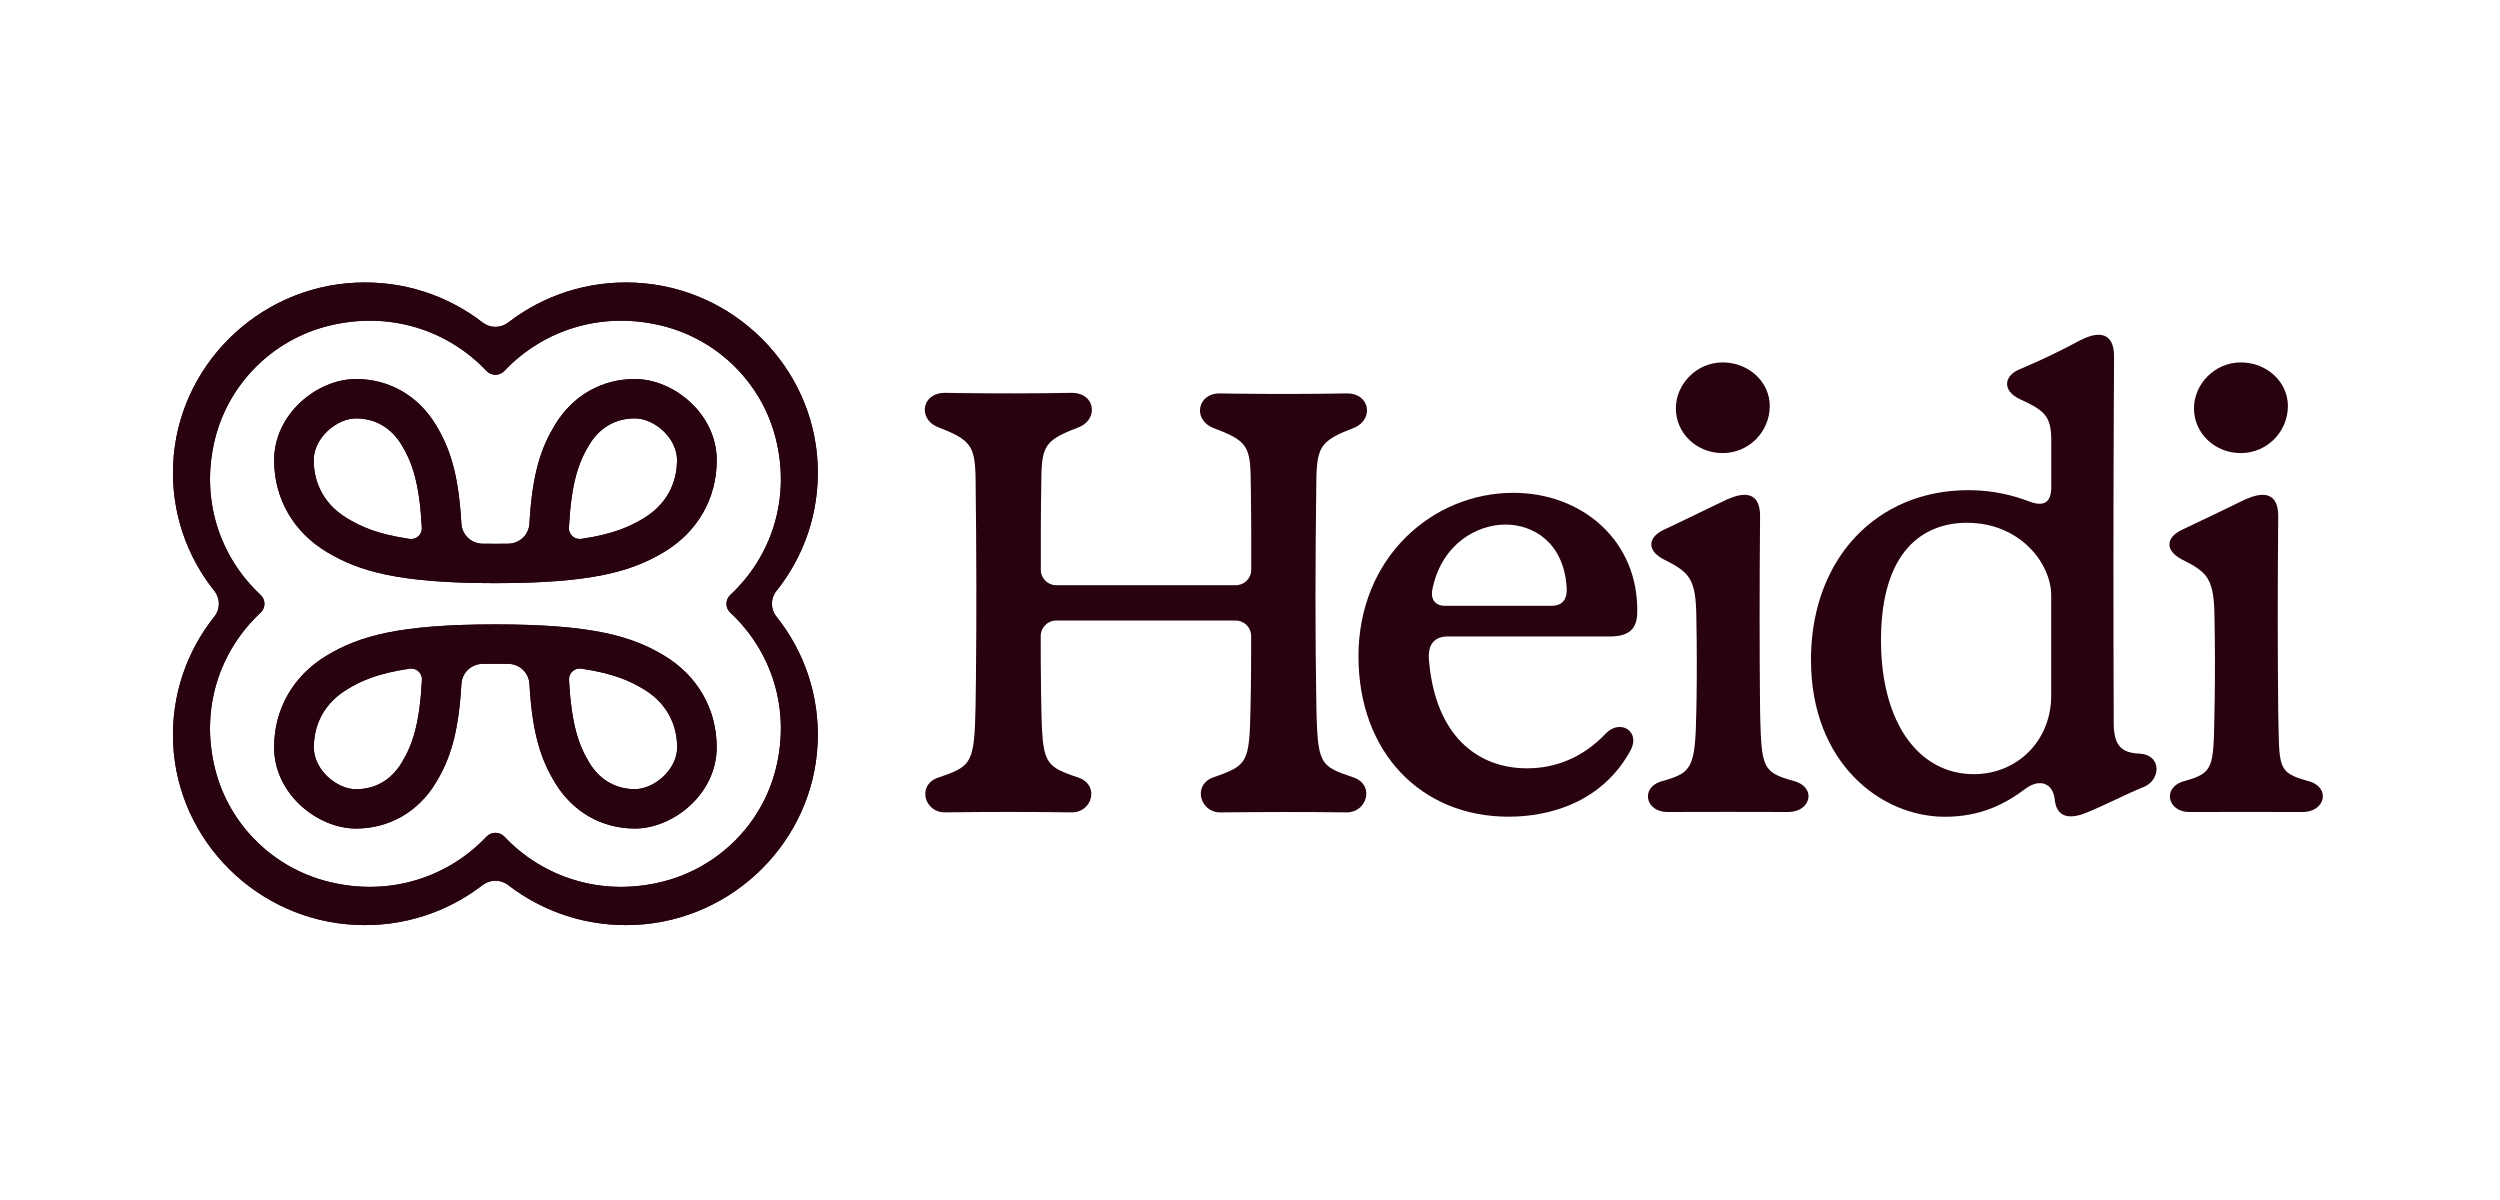 <?xml version="1.0" encoding="UTF-8"?> <svg xmlns="http://www.w3.org/2000/svg" width="500" height="240" viewBox="0 0 500 240" fill="none"><g clip-path="url(#clip0_7778_37163)"><g clip-path="url(#clip1_7778_37163)"><path d="M163.532 92.837C162.661 73.339 146.763 57.494 127.113 56.542C117.494 56.071 108.601 59.128 101.632 64.512C100.144 65.664 98.033 65.664 96.538 64.512C89.569 59.122 80.676 56.071 71.057 56.542C51.408 57.494 35.51 73.339 34.633 92.837C34.203 102.435 37.361 111.286 42.884 118.195C44.076 119.69 44.076 121.818 42.884 123.308C37.367 130.223 34.209 139.074 34.633 148.672C35.504 168.17 51.396 184.014 71.051 184.973C80.67 185.443 89.563 182.386 96.532 177.003C98.021 175.851 100.132 175.851 101.626 177.003C108.595 182.386 117.488 185.437 127.107 184.973C146.757 184.02 162.655 168.17 163.526 148.672C163.956 139.074 160.798 130.223 155.274 123.314C154.083 121.818 154.083 119.69 155.274 118.201C160.798 111.298 163.956 102.441 163.526 92.843L163.532 92.837ZM146.067 122.536C154.131 130.036 158.275 141.642 155.105 153.996C152.292 164.92 143.611 173.53 132.6 176.315C120.138 179.462 108.444 175.351 100.882 167.338C99.908 166.307 98.269 166.307 97.295 167.338C89.733 175.345 78.039 179.462 65.576 176.315C54.56 173.536 45.879 164.92 43.072 153.996C39.896 141.642 44.046 130.042 52.11 122.536C53.151 121.571 53.151 119.943 52.11 118.979C44.046 111.479 39.902 99.873 43.072 87.519C45.885 76.594 54.566 67.985 65.576 65.199C78.039 62.052 89.733 66.164 97.295 74.177C98.269 75.208 99.908 75.208 100.882 74.177C108.444 66.17 120.138 62.052 132.6 65.199C143.617 67.979 152.298 76.594 155.105 87.519C158.281 99.873 154.131 111.479 146.067 118.979C145.026 119.943 145.026 121.571 146.067 122.536Z" fill="#28030F"></path><path d="M126.958 75.805C120.364 75.805 114.562 79.115 111.053 84.878C108.283 89.424 106.468 94.465 105.887 104.726C105.76 106.957 103.921 108.711 101.677 108.742C100.836 108.754 99.977 108.76 99.081 108.76C98.186 108.76 97.321 108.76 96.486 108.742C94.242 108.711 92.396 106.957 92.275 104.726C91.695 94.459 89.874 89.418 87.109 84.878C83.594 79.115 77.799 75.805 71.204 75.805C63.479 75.805 54.828 82.75 54.828 92.041C54.828 99.716 58.688 106.426 65.415 110.436C71.828 114.258 79.692 116.628 99.087 116.628C118.482 116.628 126.347 114.258 132.76 110.436C139.487 106.426 143.346 99.722 143.346 92.041C143.346 82.75 134.701 75.805 126.97 75.805H126.958ZM69.48 103.695C63.612 100.198 62.741 94.893 62.741 92.047C62.741 87.537 67.381 83.679 71.186 83.679C74.992 83.679 78.204 85.499 80.303 88.954C82.469 92.517 83.903 96.659 84.368 105.564C84.435 106.915 83.249 107.982 81.9 107.783C75.33 106.818 72.118 105.269 69.486 103.701H69.48V103.695ZM128.664 103.695C126.032 105.269 122.814 106.818 116.25 107.777C114.901 107.97 113.715 106.903 113.782 105.558C114.248 96.659 115.675 92.511 117.847 88.948C119.946 85.499 123.098 83.673 126.964 83.673C130.83 83.673 135.409 87.537 135.409 92.041C135.409 94.893 134.532 100.192 128.67 103.689L128.664 103.695Z" fill="#28030F"></path><path d="M71.209 165.704C77.803 165.704 83.605 162.394 87.113 156.63C89.884 152.084 91.699 147.044 92.28 136.782C92.407 134.551 94.246 132.797 96.49 132.767C97.331 132.755 98.19 132.749 99.085 132.749C99.981 132.749 100.84 132.749 101.681 132.767C103.925 132.797 105.77 134.551 105.891 136.782C106.472 147.05 108.293 152.09 111.058 156.63C114.573 162.394 120.368 165.704 126.962 165.704C134.688 165.704 143.339 158.758 143.339 149.467C143.339 141.792 139.479 135.082 132.752 131.073C126.339 127.25 118.475 124.881 99.079 124.881C79.684 124.881 71.82 127.25 65.407 131.073C58.68 135.082 54.82 141.786 54.82 149.467C54.82 158.758 63.465 165.704 71.197 165.704H71.209ZM128.692 137.813C134.561 141.31 135.432 146.616 135.432 149.461C135.432 153.971 130.792 157.83 126.986 157.83C123.181 157.83 119.969 156.009 117.87 152.554C115.704 148.991 114.27 144.843 113.804 135.944C113.738 134.594 114.923 133.527 116.273 133.726C122.842 134.69 126.055 136.24 128.686 137.807H128.692V137.813ZM69.509 137.813C72.14 136.24 75.359 134.69 81.923 133.732C83.272 133.539 84.457 134.606 84.391 135.95C83.925 144.849 82.497 148.997 80.326 152.56C78.226 156.009 75.075 157.842 71.209 157.842C67.343 157.842 62.764 153.977 62.764 149.473C62.764 146.622 63.641 141.322 69.503 137.825H69.509V137.813Z" fill="#28030F"></path><path d="M163.532 92.837C162.661 73.339 146.763 57.494 127.113 56.542C117.494 56.071 108.601 59.128 101.632 64.512C100.144 65.664 98.033 65.664 96.538 64.512C89.569 59.122 80.676 56.071 71.057 56.542C51.408 57.494 35.51 73.339 34.633 92.837C34.203 102.435 37.361 111.286 42.884 118.195C44.076 119.69 44.076 121.818 42.884 123.308C37.367 130.223 34.209 139.074 34.633 148.672C35.504 168.17 51.396 184.014 71.051 184.973C80.67 185.443 89.563 182.386 96.532 177.003C98.021 175.851 100.132 175.851 101.626 177.003C108.595 182.386 117.488 185.437 127.107 184.973C146.757 184.02 162.655 168.17 163.526 148.672C163.956 139.074 160.798 130.223 155.274 123.314C154.083 121.818 154.083 119.69 155.274 118.201C160.798 111.298 163.956 102.441 163.526 92.843L163.532 92.837ZM146.067 122.536C154.131 130.036 158.275 141.642 155.105 153.996C152.292 164.92 143.611 173.53 132.6 176.315C120.138 179.462 108.444 175.351 100.882 167.338C99.908 166.307 98.269 166.307 97.295 167.338C89.733 175.345 78.039 179.462 65.576 176.315C54.56 173.536 45.879 164.92 43.072 153.996C39.896 141.642 44.046 130.042 52.11 122.536C53.151 121.571 53.151 119.943 52.11 118.979C44.046 111.479 39.902 99.873 43.072 87.519C45.885 76.594 54.566 67.985 65.576 65.199C78.039 62.052 89.733 66.164 97.295 74.177C98.269 75.208 99.908 75.208 100.882 74.177C108.444 66.17 120.138 62.052 132.6 65.199C143.617 67.979 152.298 76.594 155.105 87.519C158.281 99.873 154.131 111.479 146.067 118.979C145.026 119.943 145.026 121.571 146.067 122.536Z" fill="#28030F"></path><path d="M126.958 75.805C120.364 75.805 114.562 79.115 111.053 84.878C108.283 89.424 106.468 94.465 105.887 104.726C105.76 106.957 103.921 108.711 101.677 108.742C100.836 108.754 99.977 108.76 99.081 108.76C98.186 108.76 97.321 108.76 96.486 108.742C94.242 108.711 92.396 106.957 92.275 104.726C91.695 94.459 89.874 89.418 87.109 84.878C83.594 79.115 77.799 75.805 71.204 75.805C63.479 75.805 54.828 82.75 54.828 92.041C54.828 99.716 58.688 106.426 65.415 110.436C71.828 114.258 79.692 116.628 99.087 116.628C118.482 116.628 126.347 114.258 132.76 110.436C139.487 106.426 143.346 99.722 143.346 92.041C143.346 82.75 134.701 75.805 126.97 75.805H126.958ZM69.48 103.695C63.612 100.198 62.741 94.893 62.741 92.047C62.741 87.537 67.381 83.679 71.186 83.679C74.992 83.679 78.204 85.499 80.303 88.954C82.469 92.517 83.903 96.659 84.368 105.564C84.435 106.915 83.249 107.982 81.9 107.783C75.33 106.818 72.118 105.269 69.486 103.701H69.48V103.695ZM128.664 103.695C126.032 105.269 122.814 106.818 116.25 107.777C114.901 107.97 113.715 106.903 113.782 105.558C114.248 96.659 115.675 92.511 117.847 88.948C119.946 85.499 123.098 83.673 126.964 83.673C130.83 83.673 135.409 87.537 135.409 92.041C135.409 94.893 134.532 100.192 128.67 103.689L128.664 103.695Z" fill="#28030F"></path><path d="M71.209 165.704C77.803 165.704 83.605 162.394 87.113 156.63C89.884 152.084 91.699 147.044 92.28 136.782C92.407 134.551 94.246 132.797 96.49 132.767C97.331 132.755 98.19 132.749 99.085 132.749C99.981 132.749 100.84 132.749 101.681 132.767C103.925 132.797 105.77 134.551 105.891 136.782C106.472 147.05 108.293 152.09 111.058 156.63C114.573 162.394 120.368 165.704 126.962 165.704C134.688 165.704 143.339 158.758 143.339 149.467C143.339 141.792 139.479 135.082 132.752 131.073C126.339 127.25 118.475 124.881 99.079 124.881C79.684 124.881 71.82 127.25 65.407 131.073C58.68 135.082 54.82 141.786 54.82 149.467C54.82 158.758 63.465 165.704 71.197 165.704H71.209ZM128.692 137.813C134.561 141.31 135.432 146.616 135.432 149.461C135.432 153.971 130.792 157.83 126.986 157.83C123.181 157.83 119.969 156.009 117.87 152.554C115.704 148.991 114.27 144.843 113.804 135.944C113.738 134.594 114.923 133.527 116.273 133.726C122.842 134.69 126.055 136.24 128.686 137.807H128.692V137.813ZM69.509 137.813C72.14 136.24 75.359 134.69 81.923 133.732C83.272 133.539 84.457 134.606 84.391 135.95C83.925 144.849 82.497 148.997 80.326 152.56C78.226 156.009 75.075 157.842 71.209 157.842C67.343 157.842 62.764 153.977 62.764 149.473C62.764 146.622 63.641 141.322 69.503 137.825H69.509V137.813Z" fill="#28030F"></path><path d="M302.659 98.564C316.477 98.564 327.687 108.181 327.451 122.421C327.451 124.146 327.003 125.37 326.09 126.16C325.176 126.949 323.821 127.287 322.043 127.293H289.592C288.201 127.293 287.185 127.709 286.555 128.499C285.956 129.24 285.684 130.338 285.775 131.785L285.799 132.08L285.866 132.779C286.58 139.954 288.963 145.121 292.357 148.521C295.86 152.03 300.445 153.664 305.406 153.664C310.875 153.664 316.483 151.675 321.232 146.628C322.635 145.211 324.36 145.103 325.485 145.838C326.616 146.58 327.124 148.148 326.15 150.005C320.433 160.525 309.871 163.341 301.722 163.341C292.938 163.341 285.43 160.109 280.119 154.49C274.825 148.883 271.722 140.907 271.697 131.393H271.691V131.296C271.691 111.394 286.586 98.564 302.666 98.564H302.659ZM301.129 104.913C295.388 104.913 288.431 108.736 286.519 117.659C286.247 118.816 286.41 119.69 286.858 120.269C287.299 120.848 288.05 121.161 288.981 121.161H310.306C311.419 121.161 312.224 120.818 312.72 120.179C313.222 119.534 313.434 118.575 313.319 117.297C312.998 112.847 311.304 109.754 309.018 107.771C306.731 105.787 303.839 104.913 301.129 104.913Z" fill="#28030F"></path><path d="M345.596 99.818C347.659 98.914 349.232 98.727 350.309 99.257C351.47 99.824 352.015 101.181 352.015 103.195C351.894 117.7 351.894 129.656 352.015 142.088L352.063 144.138C352.111 146.067 352.172 147.647 352.287 148.943C352.438 150.68 352.686 151.915 353.128 152.844C353.896 154.46 355.257 155.165 357.822 155.931L358.996 156.268L359.383 156.401C360.248 156.733 360.865 157.221 361.24 157.776C361.676 158.409 361.797 159.138 361.64 159.82C361.325 161.188 359.909 162.37 357.719 162.4C349.734 162.37 341.603 162.37 333.406 162.4C331.283 162.37 329.933 161.194 329.643 159.832C329.347 158.469 330.121 156.962 332.16 156.299L333.285 155.979C335.753 155.244 337.157 154.544 337.992 152.922C338.47 151.988 338.766 150.746 338.953 148.997C339.141 147.249 339.214 145.006 339.268 142.082L339.31 139.839C339.389 134.57 339.377 129.023 339.268 123.362C339.22 119.461 338.863 117.236 337.871 115.657C336.878 114.077 335.251 113.13 332.613 111.81C330.992 110.93 330.218 109.857 330.26 108.79C330.302 107.728 331.162 106.728 332.68 105.992L335.711 104.551C338.657 103.146 341.476 101.796 345.16 99.999L345.578 99.806L345.596 99.818ZM344.531 72.482C349.734 72.482 353.951 76.377 353.951 81.182C353.951 86.367 349.77 90.618 344.531 90.618C339.292 90.618 335.172 86.627 335.172 81.683C335.172 76.739 339.389 72.482 344.531 72.482Z" fill="#28030F"></path><path d="M416.277 67.948C418.116 67.026 419.707 66.706 420.869 67.152C422.121 67.635 422.817 68.991 422.811 71.306L422.763 80.923C422.666 102.796 422.66 121.119 422.744 144.535V144.964C422.793 147.05 423.192 148.424 423.966 149.304C424.789 150.239 426.047 150.643 427.832 150.721L428.044 150.733C429.084 150.818 429.865 151.155 430.397 151.65C430.972 152.18 431.262 152.88 431.305 153.615C431.377 154.99 430.585 156.479 429.127 157.215L428.824 157.353C426.949 158.119 424.959 159.06 422.962 159.994C420.966 160.929 418.969 161.869 417.07 162.623C415.303 163.31 413.851 163.473 412.793 163.021C411.728 162.568 411.093 161.507 410.935 159.825L410.893 159.53C410.651 158.089 409.937 157.166 408.981 156.805C407.959 156.419 406.634 156.654 405.255 157.631C400.966 160.874 396.053 163.358 388.963 163.352C376.15 163.346 362.284 152.59 362.2 132.206L362.188 132.218V131.989L362.2 131.042C362.405 121.324 365.66 113.172 371.068 107.402C376.652 101.446 384.529 98.027 393.7 98.033L394.529 98.045C398.655 98.142 402.345 98.956 405.951 100.33C407.463 100.897 408.528 100.873 409.217 100.385C409.907 99.896 410.252 98.925 410.252 97.503V87.705C410.216 85.487 409.865 84.094 408.981 82.997C408.032 81.821 406.459 80.965 403.93 79.807C402.2 78.981 401.389 77.848 401.413 76.727C401.438 75.611 402.303 74.562 403.815 73.899L405.364 73.242C408.981 71.68 412.581 69.92 415.884 68.135L416.253 67.942L416.277 67.948ZM393.458 104.551C389.042 104.551 384.728 105.955 381.522 109.591C378.316 113.22 376.198 119.093 376.198 128.046C376.198 136.42 378.128 143.119 381.413 147.725C384.68 152.301 389.284 154.803 394.68 154.833H394.777C403.283 154.833 410.24 148.334 410.24 139.085V119.093C410.24 112.636 403.954 104.563 393.458 104.563V104.551Z" fill="#28030F"></path><path d="M449.225 99.818C451.288 98.914 452.86 98.727 453.937 99.257C455.099 99.824 455.643 101.181 455.643 103.195C455.522 117.7 455.522 129.656 455.643 142.088L455.716 145.959C455.734 147.092 455.758 148.087 455.801 148.955C455.879 150.692 456.037 151.928 456.381 152.856C456.726 153.778 457.265 154.399 458.13 154.912C458.892 155.358 459.908 155.714 461.263 156.106L461.868 156.275L462.256 156.407C463.121 156.739 463.738 157.227 464.113 157.782C464.548 158.415 464.669 159.144 464.512 159.826C464.198 161.194 462.782 162.376 460.592 162.406C452.606 162.376 446 162.376 437.803 162.406C435.68 162.376 434.33 161.2 434.04 159.838C433.744 158.475 434.524 156.968 436.557 156.305L437.131 156.142C439.92 155.346 441.288 154.671 442.001 152.934C442.389 152 442.588 150.758 442.703 149.003C442.818 147.255 442.848 145.012 442.897 142.088L442.939 139.845C443.018 134.576 443.006 129.029 442.897 123.368C442.848 119.467 442.491 117.242 441.499 115.663C440.507 114.083 438.88 113.136 436.242 111.816C434.621 110.936 433.84 109.863 433.889 108.796C433.931 107.734 434.79 106.734 436.309 105.998C440.513 104.008 443.877 102.405 448.795 100.005L449.213 99.812L449.225 99.818ZM448.16 72.482C453.363 72.482 457.579 76.377 457.579 81.182C457.579 86.367 453.399 90.618 448.16 90.618C442.921 90.618 438.795 86.627 438.795 81.683C438.795 76.739 443.012 72.482 448.16 72.482Z" fill="#28030F"></path><path d="M189.101 78.567L192.144 78.615C199.343 78.712 207.213 78.694 214.316 78.567H214.533C216.729 78.615 218.036 79.863 218.32 81.334C218.617 82.848 217.824 84.572 215.87 85.41C212.549 86.664 210.686 87.562 209.627 88.937C208.575 90.312 208.314 92.181 208.272 95.43C208.205 99.47 208.175 103.226 208.163 106.506V113.964C208.163 115.664 209.548 117.044 211.254 117.044H247.153C248.865 117.044 250.244 115.664 250.244 113.964V106.506L250.232 103.883C250.22 102.104 250.208 100.266 250.178 98.397L250.135 95.575C250.093 92.301 249.839 90.42 248.786 89.052C247.728 87.677 245.858 86.784 242.507 85.531C240.541 84.686 239.76 82.974 240.057 81.461C240.353 79.948 241.714 78.669 243.971 78.681L247.105 78.73C254.473 78.826 262.192 78.808 269.349 78.681H269.561C271.733 78.73 273.033 79.96 273.336 81.419C273.644 82.92 272.882 84.638 270.958 85.494C267.577 86.809 265.695 87.719 264.636 89.154C263.711 90.408 263.402 92.078 263.3 94.815L263.269 96.057C263.039 113.312 263.039 127.095 263.269 141.04L263.318 143.126C263.372 145.086 263.439 146.665 263.572 147.968C263.747 149.698 264.032 150.922 264.522 151.838C265.489 153.671 267.274 154.34 270.741 155.498C271.817 155.884 272.519 156.517 272.906 157.252C273.287 157.988 273.354 158.814 273.16 159.586C272.773 161.129 271.358 162.48 269.422 162.48C261.333 162.365 252.501 162.395 243.983 162.48C242.047 162.48 240.656 161.135 240.269 159.592C240.075 158.82 240.135 157.994 240.504 157.258C240.88 156.523 241.557 155.89 242.598 155.492L243.838 155.052C246.548 154.069 248.036 153.333 248.883 151.754C249.373 150.849 249.652 149.656 249.827 147.962C249.996 146.267 250.057 144.085 250.111 141.203L250.166 138.279C250.208 135.379 250.226 132.545 250.226 129.929V127.191C250.226 125.491 248.841 124.111 247.135 124.111H211.236C209.524 124.111 208.145 125.485 208.145 127.191V127.481C208.145 130.538 208.145 134.806 208.224 139.274L208.26 141.197L208.302 143.247C208.351 145.17 208.417 146.732 208.55 148.016C208.726 149.728 209.016 150.934 209.506 151.85C210.365 153.448 211.847 154.178 214.539 155.124L215.768 155.54L215.961 155.618C216.899 155.998 217.528 156.589 217.891 157.27C218.278 157.994 218.351 158.814 218.169 159.586C217.806 161.123 216.415 162.474 214.394 162.474C206.161 162.359 197.473 162.359 188.956 162.474C186.947 162.492 185.537 161.153 185.156 159.616C184.969 158.844 185.035 158.024 185.416 157.295C185.798 156.565 186.499 155.932 187.552 155.546L188.78 155.124C191.472 154.178 192.966 153.43 193.832 151.79C194.328 150.849 194.624 149.608 194.806 147.847C194.987 146.093 195.06 143.826 195.12 140.853L195.187 135.717C195.32 123.61 195.296 110.642 195.12 95.822L195.09 94.604C194.987 91.909 194.672 90.257 193.735 89.009C192.658 87.574 190.758 86.652 187.352 85.326C185.483 84.493 184.715 82.793 185.023 81.298C185.332 79.797 186.723 78.537 189.107 78.561L189.101 78.567Z" fill="#28030F"></path></g></g><defs><clipPath id="clip0_7778_37163"><rect width="500" height="240" fill="white"></rect></clipPath><clipPath id="clip1_7778_37163"><rect width="429.984" height="128.528" fill="white" transform="translate(34.598 56.494)"></rect></clipPath></defs></svg> 